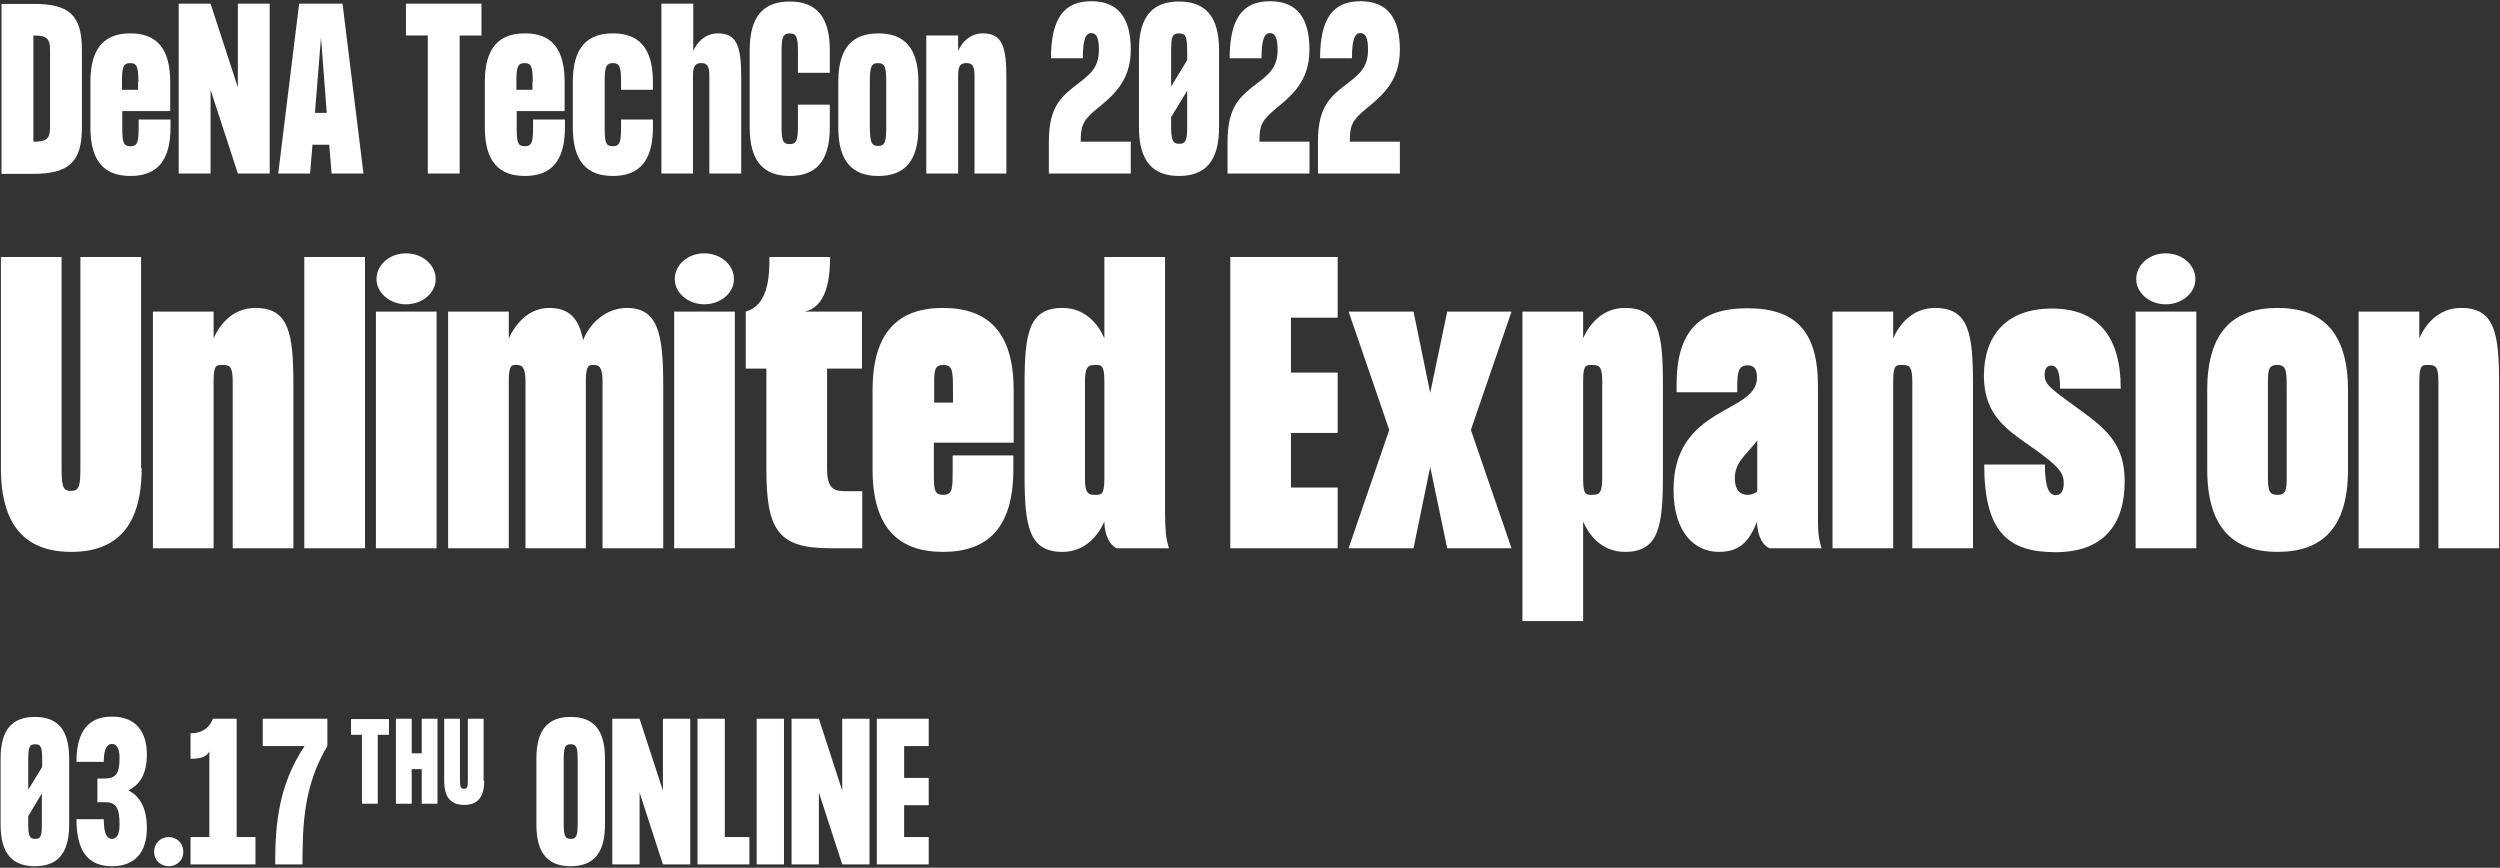 <svg xmlns="http://www.w3.org/2000/svg" viewBox="0 0 824 286" style="enable-background:new 0 0 824 286" xml:space="preserve">
  <rect x="0" y="0" width="824" height="286" fill="#333333" stroke="none"/>
  <path d="M46.7 154.3c0 19.3-8.4 27.6-23.2 27.6S.3 173.6.3 154.3V84.7h20v68c0 7.2.1 9.1 3.1 9.1s3.1-1.9 3.1-9.1v-68h20v69.6zm50-27.6v54h-20v-55.1c0-5.2-1.3-5.3-3.4-5.3-1.8 0-2.9-.2-2.9 5.2v55.2h-20v-78h20v8.8c1.9-4.3 6.1-10 13.8-10 11 0 12.5 8.3 12.5 25.2zm23.6-42v96h-20v-96h20zm23.6 18v78h-20v-78h20zM124.1 92c0-4.8 4.4-8.5 9.7-8.5 5.4 0 9.8 3.7 9.8 8.5 0 4.6-4.4 8.3-9.8 8.3-5.2 0-9.7-3.7-9.7-8.3zm94.5 34.7v54h-20v-55.1c0-5.2-1.6-5.3-3-5.3-1.3 0-2.5-.2-2.5 5.2v55.2h-19.9v-55.1c0-5.2-1.6-5.3-3.1-5.3-1.3 0-2.4-.2-2.4 5.2v55.2h-20v-78h20v8.8c1.9-4.1 6.1-10 13.3-10 6.7 0 9.8 3.5 11.2 10.6 2-5.2 7.3-10.6 14.4-10.6 10.2 0 12 8.3 12 25.2zm23.6-24v78h-20v-78h20zM222.4 92c0-4.8 4.4-8.5 9.7-8.5 5.4 0 9.8 3.7 9.8 8.5 0 4.6-4.4 8.3-9.8 8.3-5.2 0-9.7-3.7-9.7-8.3zm50.2 29.6v33c0 7.3 3 7.3 6.7 7.3h4.9v18.8h-10.7c-17.2 0-20.9-6.2-20.9-26.2v-33h-6.8v-18.8c7.1-2 7.9-10.8 7.8-18h20c0 7.9-1.4 16.4-8.3 18h18.8v18.8h-11.5zm61.5 7v17.3h-26.3v8.3c0 6.7-.2 8.9 3.1 8.9 3.2 0 3.1-2.2 3.1-8.9v-4.1h20v4.7c0 19.3-8.6 27.1-23.2 27.1-14.5 0-23.2-7.8-23.2-27.1v-26.2c0-19.3 8.6-27.1 23.2-27.1 14.7 0 23.3 7.8 23.3 27.1zm-20 .6c0-6.7 0-8.9-3.1-8.9-3.4 0-3.1 2.2-3.1 8.9v3.5h6.2v-3.5zm71.2 51.5H368c-3.4-1.8-4-6.6-4-8.8-1.9 4.3-6.1 10-13.8 10-11 0-12.5-8.3-12.5-25.2v-30c0-16.9 1.4-25.2 12.5-25.2 7.7 0 11.9 5.6 13.8 10V84.7h20v84.5c.1 5.1.1 7.7 1.3 11.5zM364 125.5c0-5.4-1.2-5.2-3-5.2-1.9 0-3.4.1-3.4 5.3v32.2c0 5.2 1.4 5.3 3.4 5.3 1.8 0 3 .2 3-5.2v-32.4zm61.5-20.7v18h15.4v19.9h-15.4v18h15.4v20h-35.4v-96h35.4v20h-15.4zm32.4 36.9-13.4-39h21.4l5.5 26.8 5.6-26.8h21.2l-13.4 39 13.4 39H477l-5.6-26.8-5.5 26.8h-21.4l13.4-39zm90.2-15v30c0 16.9-1.4 25.2-12.5 25.2-7.7 0-11.9-5.6-13.8-10v32.8h-20v-102h20v8.8c1.9-4.3 6.1-10 13.8-10 11.1 0 12.5 8.3 12.5 25.2zm-20-1.1c0-5.2-1.3-5.3-3.4-5.3-1.8 0-2.9-.2-2.9 5.2v32.4c0 5.4 1.1 5.2 2.9 5.2 2 0 3.4-.1 3.4-5.3v-32.2zm72.3 55.1h-17.2c-3.4-1.6-4.1-6.6-4.1-8.8-2.6 6.8-5.9 10-12.6 10-7.7 0-14.9-6.1-14.9-20.5 0-27.7 27.4-25 27.5-36.8 0-2.4-.6-4.2-3-4.2-2.9 0-3.5 1.9-3.5 6.7v2.2h-20v-2.5c0-17.8 7.7-25.2 23.3-25.2 15.8 0 23.3 7.4 23.3 25.6v42c0 5.3 0 7.9 1.2 11.5zm-21.2-35.5c-3.8 4.9-7.4 7.1-7.4 12.5 0 4.2 2.2 5.4 4.2 5.4 1.2 0 2.4-.4 3.2-1.1v-16.8zm71.1-18.5v54h-20v-55.1c0-5.2-1.3-5.3-3.4-5.3-1.8 0-2.9-.2-2.9 5.2v55.2h-20v-78h20v8.8c1.9-4.3 6.1-10 13.8-10 11.1 0 12.5 8.3 12.5 25.2zm50 32c0 14.4-7.2 23.3-22.8 23.3-15.5 0-23.5-6.5-23.5-28.9h20c0 8.2 1.6 10.1 3.6 10.1s2.6-1.9 2.6-3.8c0-3.1-.6-5.2-11.5-12.7-7.4-5.2-14.8-10.1-14.8-22.8 0-13.2 7.3-22.2 22.4-22.2s22.7 9.1 22.7 26.4h-20c0-5.2-.8-7.6-2.9-7.6-1.9 0-2.2 1.8-2.2 3 0 3.4 2.2 4.7 11.5 11.5 9.2 6.6 14.9 11.7 14.9 23.7zm23.6-56v78h-20v-78h20zM704.1 92c0-4.8 4.4-8.5 9.7-8.5 5.4 0 9.8 3.7 9.8 8.5 0 4.6-4.4 8.3-9.8 8.3-5.3 0-9.7-3.7-9.7-8.3zm23.4 36.6c0-19.3 8.6-27.1 23.2-27.1 14.5 0 23.2 7.8 23.2 27.1v26.2c0 19.3-8.6 27.1-23.2 27.1-14.5 0-23.2-7.8-23.2-27.1v-26.2zm23.1 34.5c3.4 0 3.1-2.2 3.1-8.9v-25c0-6.7.1-8.9-3.1-8.9-3.4 0-3.1 2.2-3.1 8.9v25c0 6.7-.2 8.9 3.1 8.9zm73.1-36.4v54h-20v-55.1c0-5.2-1.3-5.3-3.4-5.3-1.8 0-2.9-.2-2.9 5.2v55.2h-20v-78h20v8.8c1.9-4.3 6.1-10 13.8-10 11.1 0 12.5 8.3 12.5 25.2zM27 16.5V42c0 11.1-4 15.3-16 15.3H.5v-56H11c12-.1 16 3.9 16 15.2zM16.5 41.9V16.5c0-4.1-1.4-4.8-5.5-4.8v35c4.1 0 5.5-.7 5.5-4.8zM56.1 27v9.6H40.3V42c0 4.8.3 6.2 2.7 6.2 2.3 0 2.7-1.4 2.7-6.2v-2.6h10.5V42c0 11.3-4.7 16-13.2 16s-13.2-4.7-13.2-16V27c0-11.3 4.7-16 13.2-16 8.4 0 13.1 4.7 13.1 16zm-10.5 0c0-4.8-.4-6.2-2.7-6.2-2.3 0-2.7 1.4-2.7 6.2v2.6h5.3V27zM88.9 1.2v56H78.4l-9-27.6v27.6H58.9v-56h10.5l9 27.6V1.2h10.5zm19.6 46.5H103l-.8 9.5H91.7l6.9-56h14.3l6.9 56h-10.5l-.8-9.5zm-.8-10.5-1.9-24.8-2 24.8h3.9zm51-25.5h-7.2v45.5H141V11.7h-7.2V1.2h24.9v10.5zM186.1 27v9.6h-15.8V42c0 4.8.3 6.2 2.7 6.2 2.3 0 2.7-1.4 2.7-6.2v-2.6h10.5V42c0 11.3-4.7 16-13.2 16s-13.2-4.7-13.2-16V27c0-11.3 4.7-16 13.2-16s13.1 4.7 13.1 16zm-10.5 0c0-4.8-.4-6.2-2.7-6.2-2.3 0-2.7 1.4-2.7 6.2v2.6h5.3V27zm29.1 0c0-4.8-.4-6.2-2.7-6.2-2.3 0-2.7 1.4-2.7 6.2v15c0 4.8.3 6.2 2.7 6.2 2.3 0 2.7-1.4 2.7-6.2v-2.6h10.5V42c0 11.3-4.7 16-13.2 16s-13.2-4.7-13.2-16V27c0-11.3 4.7-16 13.2-16s13.2 4.7 13.2 16v2.6h-10.5V27zm39.6-1.4v31.6h-10.5V24.9c0-3.4-.9-4.1-2.7-4.1-1.7 0-2.7.7-2.7 4.1v32.3H218v-56h10.5v15.6c1.1-2.5 3.6-5.8 8.2-5.8 6.4 0 7.6 4.7 7.6 14.6zm18.7-8.4c0-4.8-.4-6.2-2.7-6.2-2.3 0-2.7 1.4-2.7 6.2v24.1c0 4.8.3 6.2 2.7 6.2 2.3 0 2.7-1.4 2.7-6.2v-6.8h10.5V42c0 11.3-4.7 16-13.2 16s-13.2-4.7-13.2-16V16.5c0-11.3 4.7-16 13.2-16s13.2 4.7 13.2 16V24H263v-6.8zm13.3 9.8c0-11.3 4.7-16 13.2-16s13.2 4.7 13.2 16v15c0 11.3-4.7 16-13.2 16s-13.2-4.7-13.2-16V27zm13.1 21.1c2.3 0 2.7-1.4 2.7-6.2V27c0-4.8-.4-6.2-2.7-6.2-2.3 0-2.7 1.4-2.7 6.2v15c.1 4.7.4 6.1 2.7 6.1zm42.3-22.5v31.6h-10.5V24.9c0-3.4-.9-4.1-2.7-4.1s-2.7.7-2.7 4.1v32.3h-10.5V11.7h10.5v5.1c1.1-2.5 3.6-5.8 8.2-5.8 6.5 0 7.7 4.7 7.7 14.6zm24.5 21.1h16.5v10.5h-27V46.7c0-11.8 4.2-15 10.1-19.5 3.9-3 6.4-5.3 6.4-10.8 0-4.1-.9-5.5-2.5-5.5s-2.8 1.4-2.8 8.3h-10.5c0-13.4 4.5-18.8 13.3-18.8s13 5.4 13 16c0 10.5-6.1 15.3-11.2 19.5-4.6 3.8-5.3 5.5-5.3 10.8zm45.6-30.2V42c0 11.3-4.7 16-13.2 16s-13.2-4.7-13.2-16V16.5c0-11.3 4.7-16 13.2-16s13.2 4.7 13.2 16zm-15.8.7v11.3l5.3-8.7v-2.6c0-4.8-.3-6.2-2.7-6.2s-2.6 1.4-2.6 6.2zm5.3 24V29.9l-5.3 8.7v2.6c0 4.8.4 6.2 2.7 6.2s2.6-1.4 2.6-6.2zm23.8 5.5h16.5v10.5h-27V46.7c0-11.8 4.2-15 10.1-19.5 3.9-3 6.4-5.3 6.4-10.8 0-4.1-.9-5.5-2.5-5.5s-2.8 1.4-2.8 8.3h-10.5c0-13.4 4.5-18.8 13.3-18.8s13 5.4 13 16c0 10.5-6.1 15.3-11.2 19.5-4.6 3.8-5.3 5.5-5.3 10.8zm29.8 0h16.5v10.5h-27V46.7c0-11.8 4.2-15 10.1-19.5 3.9-3 6.4-5.3 6.4-10.8 0-4.1-.9-5.5-2.5-5.5s-2.8 1.4-2.8 8.3h-10.5c0-13.4 4.5-18.8 13.3-18.8s13 5.4 13 16c0 10.5-6.1 15.3-11.2 19.5-4.6 3.8-5.3 5.5-5.3 10.8zM22.8 250v21.8c0 9.7-4 13.7-11.3 13.7-7.3 0-11.3-4-11.3-13.7V250c0-9.7 4-13.7 11.3-13.7 7.3 0 11.3 4 11.3 13.7zm-13.5.6v9.7l4.6-7.5v-2.2c0-4.1-.3-5.3-2.3-5.3s-2.3 1.2-2.3 5.3zm4.5 20.6v-9.7L9.3 269v2.2c0 4.1.3 5.3 2.3 5.3s2.2-1.2 2.2-5.3zm34.6 1.8c0 7.9-3.9 12.5-11.5 12.5s-11.7-4.6-11.7-15.5h9c0 5.3 1.3 6.5 2.7 6.5 1.4 0 2.5-1.2 2.5-4.7 0-5.6-1.1-7.4-4.9-7.4h-2.4v-7.8h2.4c3.8 0 4.9-1.8 4.9-6.7 0-3.5-1.1-4.7-2.5-4.7s-2.7 1.2-2.7 5.9h-9c0-10.3 4.1-14.9 11.7-14.9s11.5 4.6 11.5 12.5c0 6.5-2.4 10-6.1 11.8 3.7 1.9 6.1 5.6 6.1 12.5zm2.4 7.8c0-3 2.2-4.9 4.8-4.9 2.6 0 4.8 1.9 4.8 4.9 0 2.9-2.2 4.7-4.8 4.7-2.6 0-4.8-1.9-4.8-4.7zm33.4-4.9v9H62.8v-9H69v-28.2c-.8 1.2-1.7 2.4-6.2 2.4v-8.4c3.2 0 5.9-1.2 7.4-4.8H78v39h6.2zm23.7-39v9c-7.8 13-8.2 26-8.2 39h-9c0-13 1-26 9.7-39H86.6v-9h21.3zm20.2 5.3h-3.6v22.7h-5.2v-22.7h-3.6V237h12.5v5.2zm16.1-5.3v28H139v-11.4h-3.3v11.4h-5.2v-28h5.2v11.4h3.3v-11.4h5.2zm15.4 20.4c0 5.6-2.3 8-6.6 8-4.2 0-6.6-2.3-6.6-8v-20.4h5.2v20c0 2.4.2 3.1 1.3 3.1 1.2 0 1.3-.7 1.3-3.1v-20h5.2v20.4zm39.8-7.3v21.8c0 9.7-4 13.7-11.3 13.7-7.3 0-11.3-4-11.3-13.7V250c0-9.7 4-13.7 11.3-13.7 7.3 0 11.3 4 11.3 13.7zm-9 .6c0-4.1-.3-5.3-2.3-5.3-2 0-2.3 1.2-2.3 5.3v20.6c0 4.1.3 5.3 2.3 5.3 2 0 2.3-1.2 2.3-5.3v-20.6zm37.1-13.7v48h-9l-7.7-23.7v23.7h-9v-48h9l7.7 23.7v-23.7h9zm19.5 39v9h-17.1v-48h9v39h8.1zm11.4-39v48h-9v-48h9zm28.2 0v48h-9l-7.7-23.7v23.7h-9v-48h9l7.7 23.7v-23.7h9zm11.4 9v10.5h8.1v9H298v10.5h8.1v9H289v-48h17.1v9H298z" style="fill:#fff"/>
</svg>

